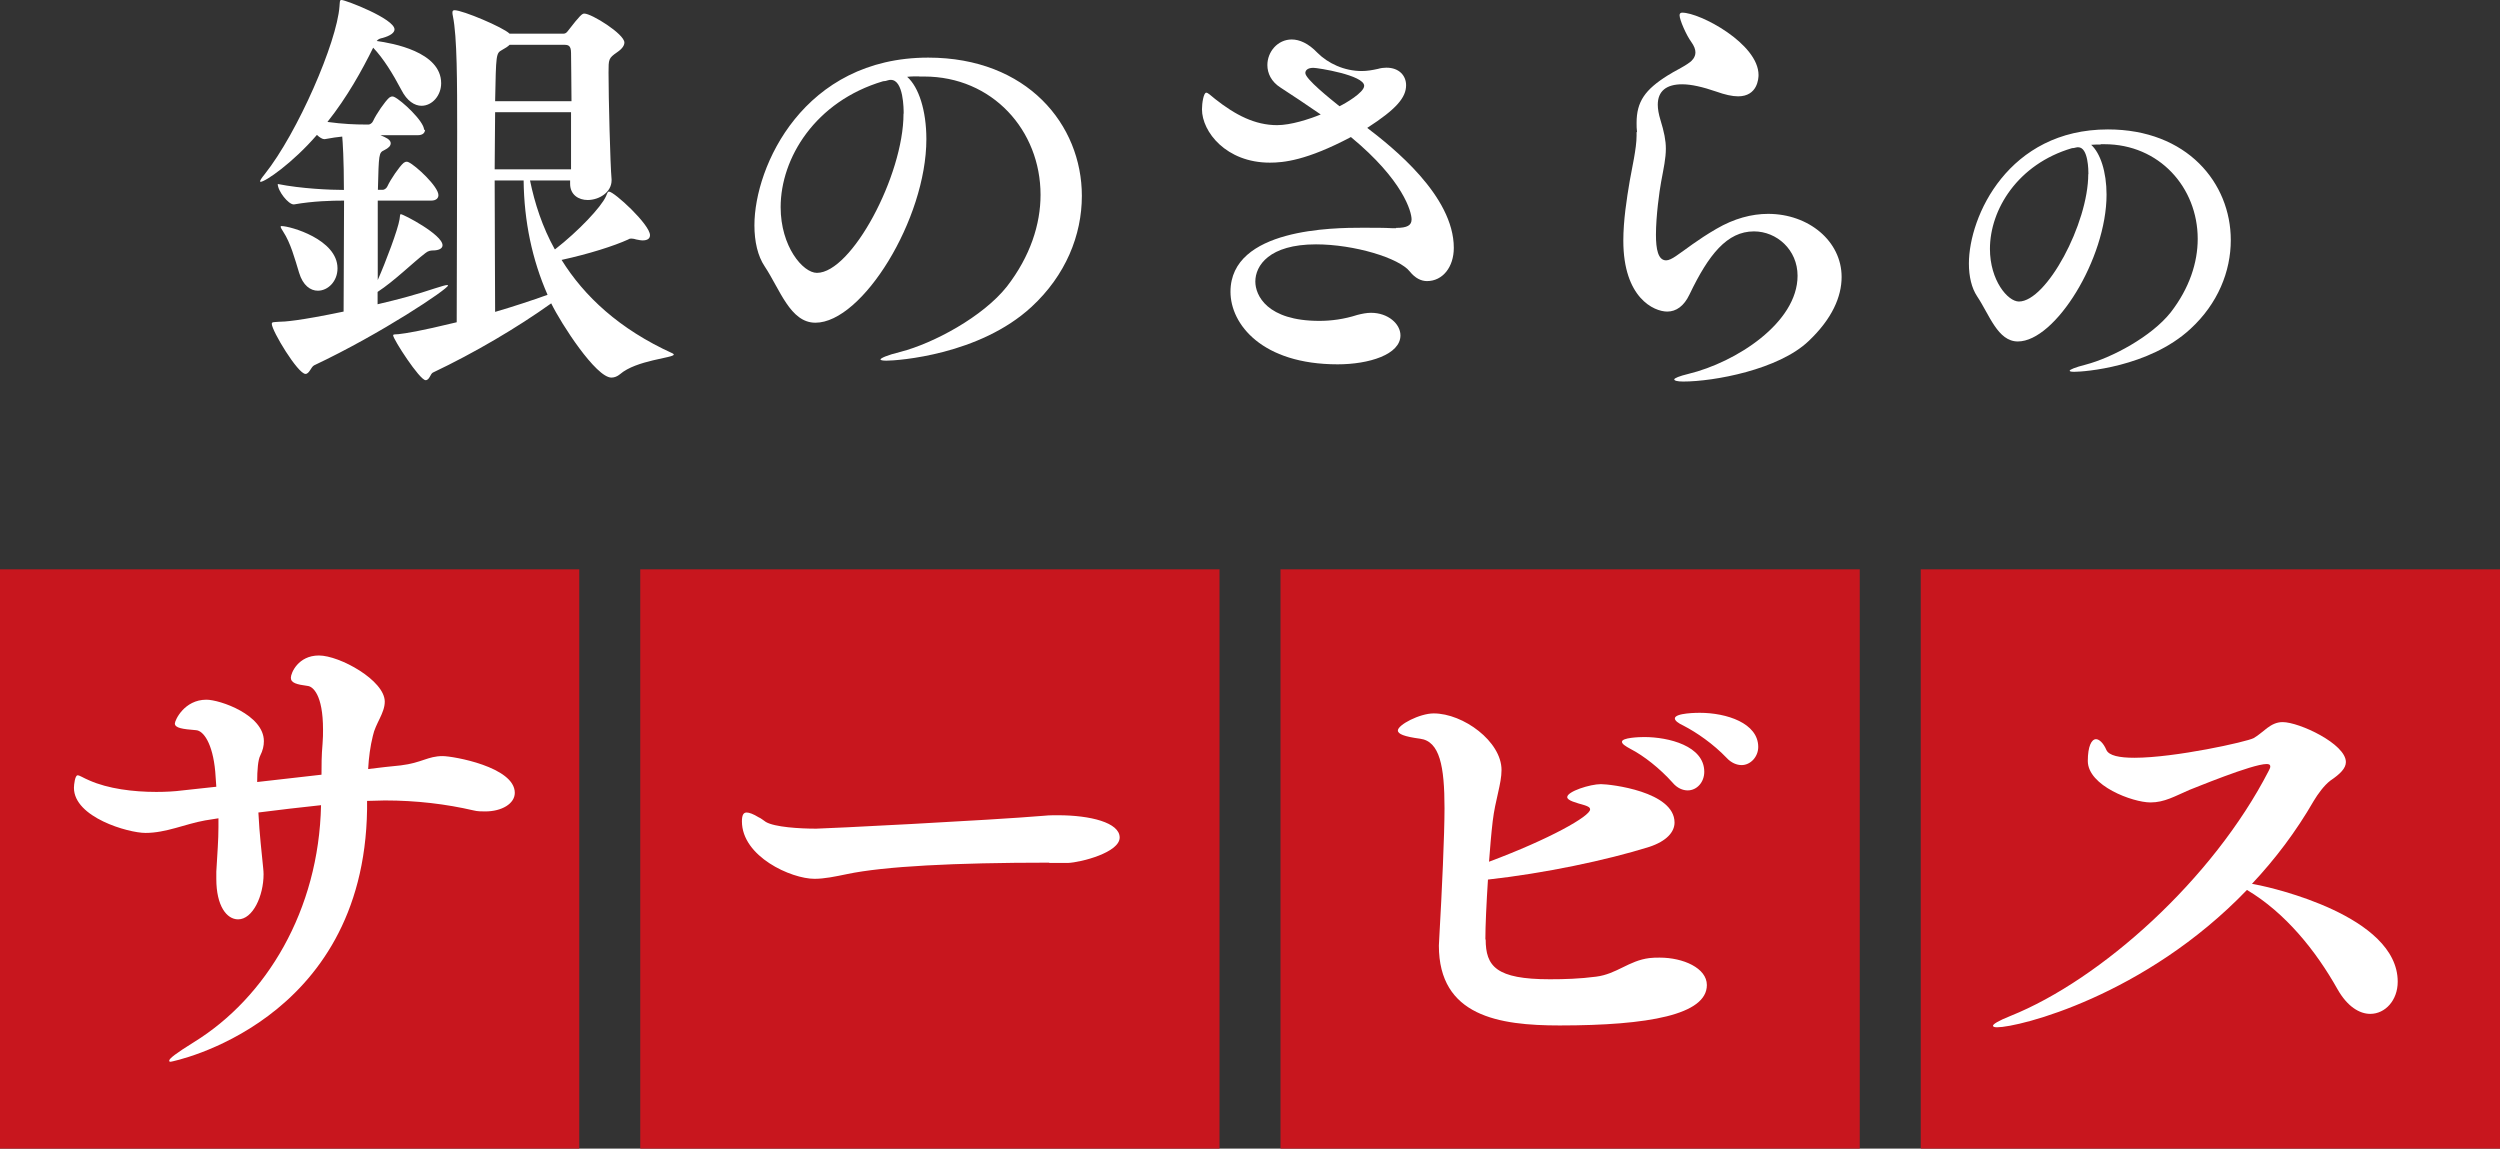 <svg height="75.35" viewBox="0 0 164 75.35" width="164" xmlns="http://www.w3.org/2000/svg"><rect x="0" y="0" width="164" height="75.35" fill="#333333" stroke="none"/><g fill="#fff"><path d="m27.88 8.51c0 .17-.11.36-.48.36h-2.44l.25.11c.31.14.42.28.42.42 0 .17-.14.31-.42.45-.36.17-.36.22-.42 2.6h.34c.06 0 .22-.08.28-.22.22-.48.78-1.29 1.06-1.54.08-.06.14-.08.22-.08.06 0 .08.03.11.03.48.22 1.96 1.6 1.96 2.16 0 .17-.11.36-.48.36h-3.5v5.21c.53-1.2 1.32-3.3 1.43-3.98.03-.22.03-.34.08-.34.17 0 2.74 1.34 2.74 2.04 0 .2-.22.34-.64.34-.14 0-.31.03-.48.17-.84.64-2.02 1.82-3.14 2.55v.81c1.34-.31 2.66-.67 3.75-1.04.45-.14.7-.22.81-.22q.06 0 .06.03c0 .22-4.34 3.14-8.79 5.24-.2.11-.31.56-.56.56-.5 0-2.21-2.83-2.21-3.28 0-.14.11-.11.45-.14.36 0 1.34-.06 4.26-.67 0-1.88.03-4.93.03-7.28-.81 0-2.02.03-3.28.25h-.03c-.34 0-1.04-.87-1.04-1.34 1.54.31 3.44.39 4.34.39 0-1.99-.08-3.19-.11-3.5-.31.03-.67.08-1.15.17h-.03c-.11 0-.31-.11-.48-.28-1.6 1.85-3.39 3.08-3.7 3.08t-.03-.03c0-.06.08-.2.31-.48 2.16-2.72 4.73-8.65 4.9-11 .03-.31 0-.42.14-.42.25 0 3.47 1.23 3.47 1.93 0 .22-.28.42-.78.56-.14.03-.28.06-.39.2 1.01.14 4.23.7 4.23 2.77 0 .81-.59 1.48-1.29 1.48-.45 0-.95-.31-1.32-1.04-.56-1.06-1.18-2.07-1.85-2.77-.73 1.48-1.71 3.25-3 4.87 1.01.14 1.85.17 2.46.17h.25c.06 0 .22-.08.28-.22.22-.48.78-1.29 1.06-1.54.08-.06.14-.08.22-.08.06 0 .08.03.11.03.48.22 1.96 1.6 1.96 2.16zm-5.74 9.1c0 .84-.62 1.46-1.29 1.46-.48 0-.98-.34-1.23-1.18-.28-.92-.56-1.96-1.04-2.69-.11-.17-.17-.28-.17-.31s0-.06.06-.06c.56 0 3.67.87 3.67 2.77zm14.28-1.26c1.54-1.2 3.02-2.77 3.33-3.47.08-.2.11-.31.2-.31.34 0 2.69 2.16 2.69 2.86 0 .22-.17.34-.48.34-.14 0-.25-.03-.42-.06-.11-.03-.2-.06-.31-.06-.06 0-.14 0-.22.06-.92.42-2.58.95-4.37 1.34 1.48 2.38 3.78 4.54 7.28 6.13.06.03.08.06.08.08 0 .22-2.46.36-3.53 1.29-.17.14-.36.22-.56.22-1.01 0-3.28-3.5-3.95-4.87-2.24 1.6-5.04 3.25-7.76 4.54-.17.08-.22.5-.48.5-.39 0-2.13-2.69-2.13-2.94 0-.08.11-.06.36-.08.5-.06 1.29-.17 3.81-.78 0-2.91.03-8.46.03-12.52 0-3.22 0-6.22-.28-7.56-.03-.11-.03-.2-.03-.25 0-.08.03-.14.14-.14.53 0 3.19 1.12 3.61 1.54h3.53c.08 0 .2-.03.31-.2.78-1.01.92-1.12 1.06-1.12.48 0 2.63 1.34 2.63 1.9 0 .17-.11.39-.48.64-.56.39-.56.45-.56 1.34 0 1.6.11 6.02.2 7v.06c0 .78-.81 1.29-1.57 1.29-.59 0-1.15-.34-1.15-1.06v-.22h-2.63c.31 1.51.81 3.05 1.62 4.51zm1.04-5.24v-3.75h-4.98c0 1.12-.03 2.41-.03 3.75zm-3.11.73h-1.9c0 3.16.03 6.52.03 8.62 1.23-.36 2.44-.76 3.44-1.12-1.01-2.3-1.54-4.82-1.57-7.5zm3.14-5.21c0-1.29-.03-2.46-.03-3.16 0-.5-.2-.53-.45-.53h-3.58c-.11.11-.28.22-.5.34-.39.22-.39.25-.45 3.36h5.01z"/><path d="m60.29 5.01c-.25 0-.53 0-.78.03.76.67 1.26 2.21 1.26 4.09 0 5.24-4.2 12.04-7.28 12.04-1.65 0-2.32-2.18-3.33-3.7-.45-.67-.67-1.62-.67-2.69 0-3.89 3.25-11 11.4-11 6.5 0 10.08 4.4 10.08 9.07 0 2.58-1.06 5.21-3.3 7.28-3.42 3.16-8.79 3.53-9.52 3.53-.25 0-.39-.03-.39-.08 0-.08.42-.28 1.32-.5 2.16-.56 5.4-2.3 6.97-4.28 1.54-1.99 2.21-4.09 2.21-6.02 0-4.23-3.16-7.76-7.64-7.76h-.31zm-1.01 2.44c0-.28 0-2.21-.84-2.21-.06 0-.11 0-.2.03-.08.03-.2.06-.31.06-4.45 1.32-6.72 5.04-6.72 8.26 0 2.58 1.46 4.31 2.38 4.31 2.27 0 5.68-6.38 5.68-10.44z"/><path d="m91.59 14.95c.73 0 1.01-.17 1.01-.56 0-.48-.53-2.55-3.98-5.4-2.91 1.54-4.42 1.68-5.32 1.68-2.86 0-4.45-2.02-4.45-3.5 0-.42.11-1.09.28-1.09.11 0 .28.17.59.42 1.32 1.04 2.6 1.71 4.06 1.71.9 0 2.1-.39 2.86-.7-.92-.64-1.82-1.23-2.63-1.76-.62-.39-.87-.95-.87-1.48 0-.87.67-1.68 1.6-1.68.5 0 1.09.25 1.68.87.7.7 1.76 1.2 2.91 1.2.36 0 .7-.06 1.06-.14.2-.06.39-.08.56-.08.84 0 1.29.53 1.29 1.15 0 .81-.64 1.57-2.55 2.8 1.65 1.26 5.68 4.45 5.68 7.87 0 1.26-.73 2.18-1.76 2.18-.39 0-.78-.2-1.12-.62-.7-.9-3.67-1.79-6.16-1.79-3.08 0-3.98 1.4-3.98 2.44 0 .9.76 2.58 4.2 2.58.78 0 1.62-.11 2.49-.39.31-.08.62-.14.9-.14 1.12 0 1.93.73 1.93 1.48 0 1.26-2.07 1.9-4.12 1.9-4.96 0-7.03-2.63-7.03-4.76 0-4.17 6.8-4.2 8.65-4.2.76 0 1.46 0 1.96.03h.25zm-2.1-9.32c0-.7-3.05-1.18-3.33-1.18-.39 0-.53.17-.53.34 0 .39 1.62 1.68 2.24 2.18.36-.17 1.62-.9 1.62-1.34z"/><path d="m107.39 8.68c-.03-.22-.03-.42-.03-.62 0-1.4.56-2.18 2.04-3.11.48-.31 1.01-.53 1.46-.87.11-.08.36-.31.36-.64 0-.2-.08-.42-.28-.7-.31-.42-.76-1.43-.76-1.74 0-.11.06-.17.17-.17 1.18 0 5.01 2.04 5.01 4.09 0 .22-.06 1.4-1.34 1.4-.39 0-.87-.11-1.43-.31-.9-.31-1.65-.48-2.24-.48-1.04 0-1.6.45-1.6 1.34 0 .28.06.62.17.98.25.81.36 1.37.36 1.9 0 .64-.14 1.26-.31 2.18-.11.59-.34 2.24-.34 3.47 0 .95.14 1.68.67 1.68.17 0 .39-.11.64-.28.67-.45 1.37-1.04 2.66-1.79 1.15-.67 2.3-.98 3.39-.98 2.66 0 4.82 1.79 4.82 4.14 0 1.29-.62 2.74-2.16 4.2-1.96 1.88-6.22 2.66-8.23 2.66-.39 0-.59-.06-.59-.14s.34-.22.92-.36c3.14-.76 7.17-3.36 7.17-6.44 0-1.71-1.37-2.91-2.86-2.91-1.76 0-2.97 1.51-4.23 4.14-.36.76-.87 1.12-1.46 1.12-.87 0-2.88-.9-2.88-4.65 0-1.32.22-2.74.42-3.92.14-.81.45-2.13.45-2.97v-.25z"/><path d="m137.81 9.48c-.2 0-.43 0-.63.02.6.54 1.01 1.77 1.01 3.27 0 4.19-3.36 9.63-5.82 9.63-1.32 0-1.86-1.75-2.67-2.96-.36-.54-.54-1.3-.54-2.15 0-3.11 2.6-8.8 9.12-8.8 5.2 0 8.06 3.52 8.06 7.26 0 2.06-.85 4.17-2.64 5.82-2.73 2.53-7.03 2.82-7.62 2.82-.2 0-.31-.02-.31-.07 0-.07.34-.22 1.05-.4 1.72-.45 4.32-1.84 5.58-3.43 1.23-1.59 1.77-3.27 1.77-4.82 0-3.38-2.53-6.21-6.12-6.21h-.25zm-.81 1.95c0-.22 0-1.77-.67-1.77-.04 0-.09 0-.16.02s-.16.04-.25.04c-3.56 1.05-5.38 4.03-5.38 6.61 0 2.06 1.17 3.45 1.9 3.45 1.81 0 4.55-5.11 4.55-8.36z"/></g><path d="m0 37.35h38v38h-38z" fill="#c8161e"/><path d="m42 37.35h38v38h-38z" fill="#c8161e"/><path d="m84 37.35h38v38h-38z" fill="#c8161e"/><path d="m126 37.35h38v38h-38z" fill="#c8161e"/><path d="m24.08 53.09c-.2 14.07-12.82 16.56-12.88 16.56s-.1 0-.1-.07c0-.14.44-.48 1.63-1.22 4.73-2.92 8.19-8.64 8.33-15.54-1.36.14-2.75.31-4.11.48.07 1.46.24 2.82.27 3.2.03.34.07.61.07.85 0 1.43-.71 2.96-1.67 2.96-.75 0-1.43-.88-1.43-2.65v-.48c.07-1.22.14-2.07.14-2.92v-.58l-.88.14c-1.33.24-2.55.82-3.91.82-1.12 0-4.69-1.02-4.69-2.96 0-.2.07-.82.24-.82.14 0 .37.17.78.34 1.22.54 2.86.75 4.38.75.61 0 1.19-.03 1.73-.1l2.21-.24-.07-.99c-.17-1.87-.78-2.69-1.26-2.72-.88-.07-1.39-.14-1.39-.44 0-.2.61-1.56 2.07-1.56.88 0 3.77.99 3.77 2.72 0 .31-.07.61-.24.95-.14.27-.2.92-.2 1.73l4.22-.48c0-.61 0-1.26.07-2.04.03-.34.03-.65.03-.92 0-2.31-.68-2.82-.99-2.86-.75-.1-1.12-.2-1.12-.54 0-.31.48-1.46 1.84-1.46s4.32 1.63 4.32 3.03c0 .75-.61 1.43-.78 2.24-.17.68-.27 1.43-.31 2.18.75-.1 1.46-.17 2.14-.24 1.39-.17 1.77-.61 2.75-.61.68 0 4.73.71 4.73 2.41 0 .71-.85 1.22-1.94 1.22-.24 0-.51 0-.78-.07-1.77-.41-3.71-.65-5.81-.65-.37 0-.75.03-1.16.03v.54z" fill="#fff"/><path d="m68.83 56.59c-6.22 0-10.84.24-13.26.75-.82.17-1.5.31-2.14.31-1.53 0-4.76-1.46-4.76-3.77 0-.41.1-.58.31-.58.17 0 .44.1.78.31.17.07.31.2.48.31.58.34 2.21.44 3.3.44.51 0 11.29-.54 14.99-.85.27-.03.58-.03.88-.03 2.11 0 4.04.48 4.04 1.46s-2.52 1.63-3.4 1.67h-1.22z" fill="#fff"/><path d="m97.46 61.62c0 1.77.68 2.62 4.21 2.62.95 0 1.97-.03 3.03-.17 1.36-.17 2.14-1.05 3.5-1.22.24-.03.44-.03.68-.03 1.53 0 3.09.68 3.09 1.8 0 1.94-3.81 2.65-9.66 2.65-3.98 0-7.92-.61-7.92-5.24 0-.2.03-.37.03-.58.17-2.96.34-6.7.34-8.43 0-2.75-.31-4.39-1.6-4.56-1.05-.14-1.46-.31-1.46-.54 0-.37 1.43-1.12 2.35-1.12 1.94 0 4.45 1.84 4.45 3.71 0 .92-.41 1.94-.58 3.37-.1.85-.17 1.73-.24 2.65 4.01-1.5 6.63-2.99 6.63-3.43 0-.14-.14-.2-.34-.27-.58-.17-1.16-.31-1.16-.54 0-.37 1.5-.85 2.21-.85.61 0 4.83.48 4.83 2.52 0 .61-.51 1.22-1.67 1.6-2.82.88-6.87 1.73-10.57 2.14-.1 1.56-.17 3.03-.17 3.94zm12.27-10.27c-.85-.95-1.9-1.77-2.75-2.21-.37-.2-.58-.34-.58-.48 0-.27 1.12-.31 1.46-.31 1.6 0 3.94.58 3.94 2.28 0 .68-.48 1.22-1.09 1.22-.31 0-.68-.14-.99-.51zm3.54-1.63c-.88-.92-1.97-1.67-2.82-2.11-.37-.17-.58-.34-.58-.48 0-.37 1.53-.37 1.63-.37 1.77 0 3.84.68 3.84 2.24 0 .65-.51 1.19-1.09 1.19-.31 0-.68-.14-.99-.48z" fill="#fff"/><path d="m148.25 58.08c.65.14 9.04 1.97 9.04 6.32 0 1.22-.82 2.11-1.8 2.11-.71 0-1.5-.48-2.14-1.6-1.43-2.55-3.43-5.03-5.95-6.53-6.7 6.97-14.96 9.01-16.39 9.01-.17 0-.27-.03-.27-.1 0-.1.31-.31 1.16-.65 5.92-2.38 13.26-8.94 16.93-16.08.07-.14.1-.2.1-.27 0-.14-.1-.17-.24-.17-.95 0-4.79 1.6-5.07 1.7-.95.41-1.63.82-2.55.82-1.16 0-4.11-1.09-4.11-2.72 0-.95.24-1.43.54-1.43.2 0 .48.24.68.71.17.37.85.51 1.84.51 2.65 0 7.38-1.05 7.82-1.29.65-.37 1.09-1.05 1.9-1.05 1.09 0 4.15 1.43 4.15 2.62 0 .41-.37.78-1.02 1.22-.41.31-.82.88-1.09 1.33-1.16 2.01-2.52 3.81-4.05 5.44l.51.1z" fill="#fff"/></svg>